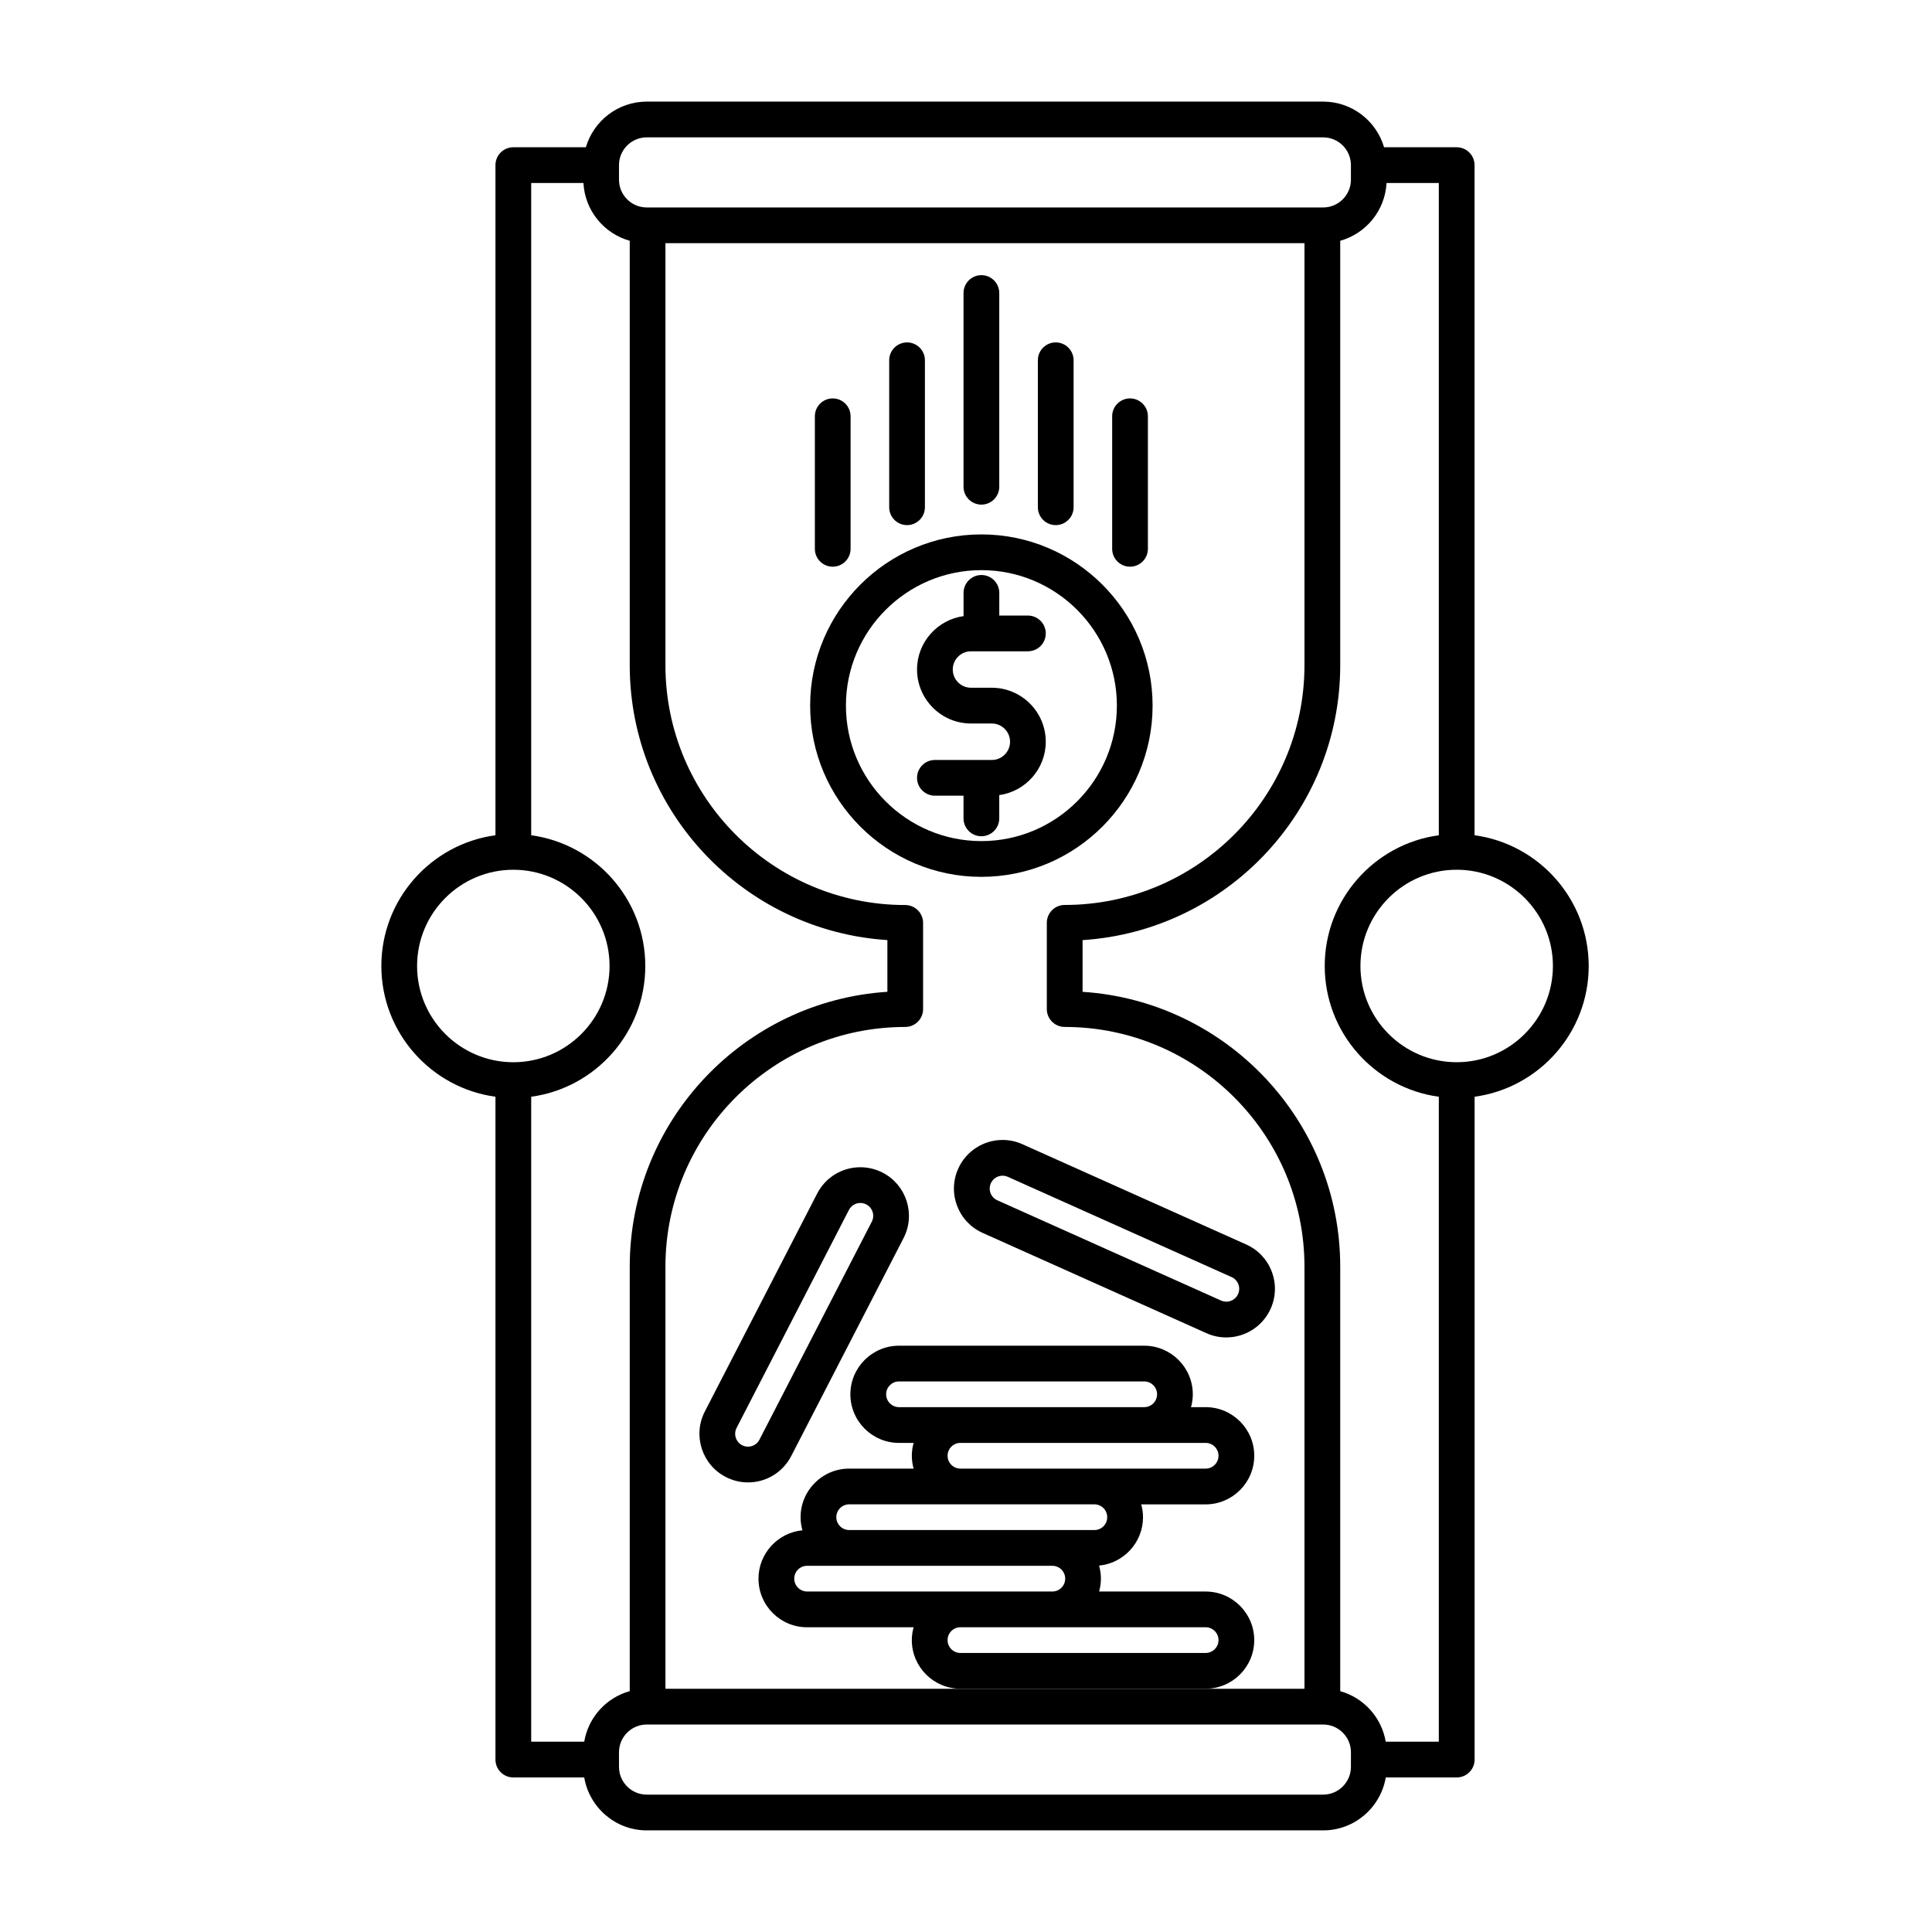 <?xml version="1.0" encoding="UTF-8"?>
<!-- Uploaded to: SVG Repo, www.svgrepo.com, Generator: SVG Repo Mixer Tools -->
<svg fill="#000000" width="800px" height="800px" version="1.1" viewBox="144 144 512 512" xmlns="http://www.w3.org/2000/svg">
 <g>
  <path d="m534.77 365.35v-177.59c0-2.613-2.121-4.734-4.734-4.734h-0.012-19.23c-2.051-6.984-8.504-12.098-16.141-12.098h-179.25c-7.637 0-14.09 5.113-16.141 12.098h-19.215-0.012c-2.613 0-4.734 2.121-4.734 4.734v177.59c-17.055 2.316-30.238 16.969-30.238 34.648s13.184 32.324 30.238 34.648v175.66c0 2.613 2.121 4.734 4.734 4.734h18.793c1.34 7.949 8.258 14.027 16.582 14.027h179.25c8.324 0 15.234-6.082 16.582-14.027h18.809c2.613 0 4.734-2.121 4.734-4.734v-175.66c17.055-2.316 30.238-16.969 30.238-34.648-0.008-17.68-13.199-32.332-30.25-34.648zm-226.73-177.59c0-4.062 3.301-7.359 7.359-7.359h179.25c4.062 0 7.359 3.301 7.359 7.359v3.859c0 4.062-3.301 7.359-7.359 7.359h-179.25c-4.062 0-7.359-3.301-7.359-7.359zm118.11 228.39c35.039 0 63.547 28.504 63.547 63.539v0.012 111.84h-169.35v-111.84-0.012c0.004-35.035 28.512-63.535 63.547-63.535 2.613 0 4.734-2.121 4.734-4.734v-22.844c0-2.613-2.121-4.734-4.734-4.734-35.035 0-63.539-28.5-63.547-63.535v-0.012-111.85h169.35v111.84 0.004c-0.004 35.035-28.512 63.535-63.547 63.535-2.613 0-4.734 2.121-4.734 4.734v22.844c-0.004 2.625 2.117 4.746 4.734 4.746zm-171.62-16.152c0-14.062 11.441-25.504 25.504-25.504s25.504 11.441 25.504 25.504-11.441 25.504-25.504 25.504c-14.066-0.004-25.504-11.445-25.504-25.504zm44.297 205.57h-14.055v-170.92c17.055-2.316 30.238-16.969 30.238-34.648 0-17.68-13.184-32.324-30.238-34.648v-172.86h13.844c0.383 7.32 5.453 13.41 12.27 15.316v112.46 0.016c0 38.668 30.223 70.398 68.281 72.848v13.707c-38.062 2.449-68.281 34.18-68.281 72.848v0.016 112.46c-6.215 1.738-10.973 6.941-12.059 13.395zm203.18 6.668c0 4.055-3.301 7.359-7.359 7.359h-179.25c-4.062 0-7.359-3.301-7.359-7.359v-1.918-0.012-0.012-1.918c0-4.062 3.301-7.359 7.359-7.359h0.203 0.012 0.012 178.8 0.012 0.012 0.203c4.062 0 7.359 3.305 7.359 7.359zm23.293-6.668h-14.07c-1.09-6.449-5.848-11.652-12.055-13.391v-112.47-0.012c0-38.668-30.219-70.398-68.281-72.848v-13.707c38.062-2.449 68.281-34.18 68.281-72.848v-0.012-112.47c6.816-1.906 11.887-7.996 12.27-15.316h13.859v172.86c-17.055 2.316-30.238 16.969-30.238 34.648s13.184 32.324 30.238 34.648zm4.734-180.07c-14.062 0-25.504-11.441-25.504-25.504s11.441-25.504 25.504-25.504 25.504 11.441 25.504 25.504-11.441 25.504-25.504 25.504z"/>
  <path d="m476.39 529.79c0-7.106-5.777-12.879-12.879-12.879h-3.879c0.297-1.09 0.473-2.227 0.473-3.406 0-7.098-5.777-12.879-12.879-12.879h-64.988c-7.098 0-12.879 5.777-12.879 12.879 0 7.106 5.777 12.879 12.879 12.879h3.879c-0.297 1.09-0.473 2.227-0.473 3.406 0 1.18 0.172 2.316 0.473 3.406h-17.074c-7.106 0-12.879 5.777-12.879 12.879 0 1.203 0.176 2.363 0.488 3.473-6.523 0.625-11.645 6.133-11.645 12.816 0 7.106 5.777 12.879 12.879 12.879h28.227c-0.297 1.09-0.473 2.227-0.473 3.406 0 7.098 5.777 12.879 12.879 12.879h64.988c7.098 0 12.879-5.777 12.879-12.879 0-7.106-5.777-12.879-12.879-12.879h-28.227c0.297-1.09 0.473-2.227 0.473-3.406 0-1.203-0.176-2.363-0.488-3.465 6.523-0.625 11.645-6.133 11.645-12.816 0-1.18-0.172-2.316-0.473-3.406h17.074c7.102-0.008 12.879-5.789 12.879-12.887zm-94.148-12.883c-1.879 0-3.406-1.527-3.406-3.406s1.527-3.406 3.406-3.406h64.988c1.879 0 3.406 1.527 3.406 3.406s-1.527 3.406-3.406 3.406zm-24.352 48.859c-1.879 0-3.406-1.527-3.406-3.406 0-1.879 1.527-3.406 3.406-3.406h11.141 0.02 53.836c1.875 0.004 3.402 1.531 3.402 3.406 0 1.879-1.527 3.406-3.406 3.406zm105.62 9.473c1.879 0 3.406 1.527 3.406 3.406s-1.527 3.406-3.406 3.406h-64.988c-1.879 0-3.406-1.527-3.406-3.406s1.527-3.406 3.406-3.406zm-29.48-25.762h-11.141-0.02-53.836c-1.875-0.004-3.402-1.531-3.402-3.406 0-1.879 1.527-3.406 3.406-3.406h29.461 0.02 35.512c1.875 0.004 3.394 1.531 3.394 3.406 0.012 1.879-1.516 3.406-3.394 3.406zm0.02-16.281h-0.02-35.512c-1.875-0.004-3.402-1.531-3.402-3.406 0-1.879 1.527-3.406 3.406-3.406h64.988c1.879 0 3.406 1.527 3.406 3.406s-1.527 3.406-3.406 3.406z"/>
  <path d="m409.69 446.1c-5.074 0-9.688 2.988-11.758 7.617-1.406 3.141-1.508 6.641-0.281 9.855 1.223 3.215 3.629 5.758 6.766 7.164l59.305 26.57c1.668 0.75 3.441 1.129 5.262 1.129 5.066 0 9.684-2.988 11.754-7.617 1.406-3.141 1.508-6.641 0.281-9.855-1.223-3.215-3.629-5.758-6.766-7.164l-59.305-26.57c-1.664-0.75-3.434-1.129-5.258-1.129zm62.488 38.234c0.324 0.852 0.297 1.777-0.074 2.606-0.551 1.223-1.77 2.016-3.113 2.016-0.48 0-0.941-0.102-1.391-0.297l-59.305-26.57c-0.832-0.371-1.465-1.043-1.789-1.895-0.324-0.852-0.297-1.777 0.074-2.606 0.551-1.223 1.77-2.016 3.113-2.016 0.48 0 0.941 0.102 1.387 0.297l59.305 26.57c0.832 0.375 1.465 1.047 1.793 1.895z"/>
  <path d="m353.68 529.87 29.773-57.762c3.254-6.312 0.766-14.098-5.547-17.348-1.82-0.938-3.859-1.43-5.894-1.43-4.848 0-9.234 2.676-11.453 6.977l-29.773 57.762c-3.254 6.312-0.766 14.09 5.547 17.348 1.82 0.938 3.859 1.438 5.894 1.438 4.848-0.004 9.234-2.68 11.453-6.984zm-11.453-2.492c-0.539 0-1.062-0.125-1.551-0.379-1.672-0.863-2.328-2.922-1.473-4.59l29.773-57.762c0.59-1.137 1.75-1.848 3.031-1.848 0.543 0 1.062 0.125 1.559 0.379 1.668 0.863 2.328 2.922 1.465 4.59l-29.773 57.762c-0.586 1.141-1.746 1.848-3.031 1.848z"/>
  <path d="m401.32 316.6h15.086c2.613 0 4.734-2.121 4.734-4.734s-2.121-4.734-4.734-4.734h-7.586v-6.012c0-2.613-2.121-4.734-4.734-4.734-2.613 0-4.734 2.121-4.734 4.734v6.16c-6.953 0.969-12.328 6.938-12.328 14.152 0 7.883 6.418 14.305 14.305 14.305h5.516c2.66 0 4.828 2.168 4.828 4.832 0 2.664-2.168 4.832-4.828 4.832h-15.086c-2.613 0-4.734 2.121-4.734 4.734 0 2.613 2.121 4.734 4.734 4.734h7.586v6.012c0 2.613 2.121 4.734 4.734 4.734s4.734-2.121 4.734-4.734v-6.168c6.953-0.969 12.324-6.938 12.324-14.148 0-7.891-6.414-14.305-14.297-14.305h-5.516c-2.664 0-4.832-2.168-4.832-4.832-0.004-2.66 2.168-4.828 4.828-4.828z"/>
  <path d="m449.45 331c0-25.02-20.355-45.375-45.375-45.375s-45.375 20.355-45.375 45.375c0 25.02 20.355 45.375 45.375 45.375 25.02-0.008 45.375-20.359 45.375-45.375zm-45.367 35.898c-19.793 0-35.902-16.102-35.902-35.902 0-19.793 16.102-35.902 35.902-35.902 19.793 0 35.902 16.102 35.902 35.902-0.008 19.801-16.109 35.902-35.902 35.902z"/>
  <path d="m404.08 277.73c2.613 0 4.734-2.121 4.734-4.734v-51.34c0-2.613-2.121-4.734-4.734-4.734s-4.734 2.121-4.734 4.734v51.34c0 2.613 2.121 4.734 4.734 4.734z"/>
  <path d="m384.38 283.16c2.613 0 4.734-2.121 4.734-4.734v-38.949c0-2.613-2.121-4.734-4.734-4.734-2.613 0-4.734 2.121-4.734 4.734v38.949c0 2.613 2.121 4.734 4.734 4.734z"/>
  <path d="m364.68 294.18c2.613 0 4.734-2.121 4.734-4.734v-35.129c0-2.613-2.121-4.734-4.734-4.734-2.613 0-4.734 2.121-4.734 4.734v35.129c0 2.613 2.121 4.734 4.734 4.734z"/>
  <path d="m443.47 294.18c2.613 0 4.734-2.121 4.734-4.734v-35.129c0-2.613-2.121-4.734-4.734-4.734-2.613 0-4.734 2.121-4.734 4.734v35.129c0 2.613 2.121 4.734 4.734 4.734z"/>
  <path d="m423.78 283.16c2.613 0 4.734-2.121 4.734-4.734v-38.949c0-2.613-2.121-4.734-4.734-4.734-2.613 0-4.734 2.121-4.734 4.734v38.949c0 2.613 2.117 4.734 4.734 4.734z"/>
 </g>
</svg>